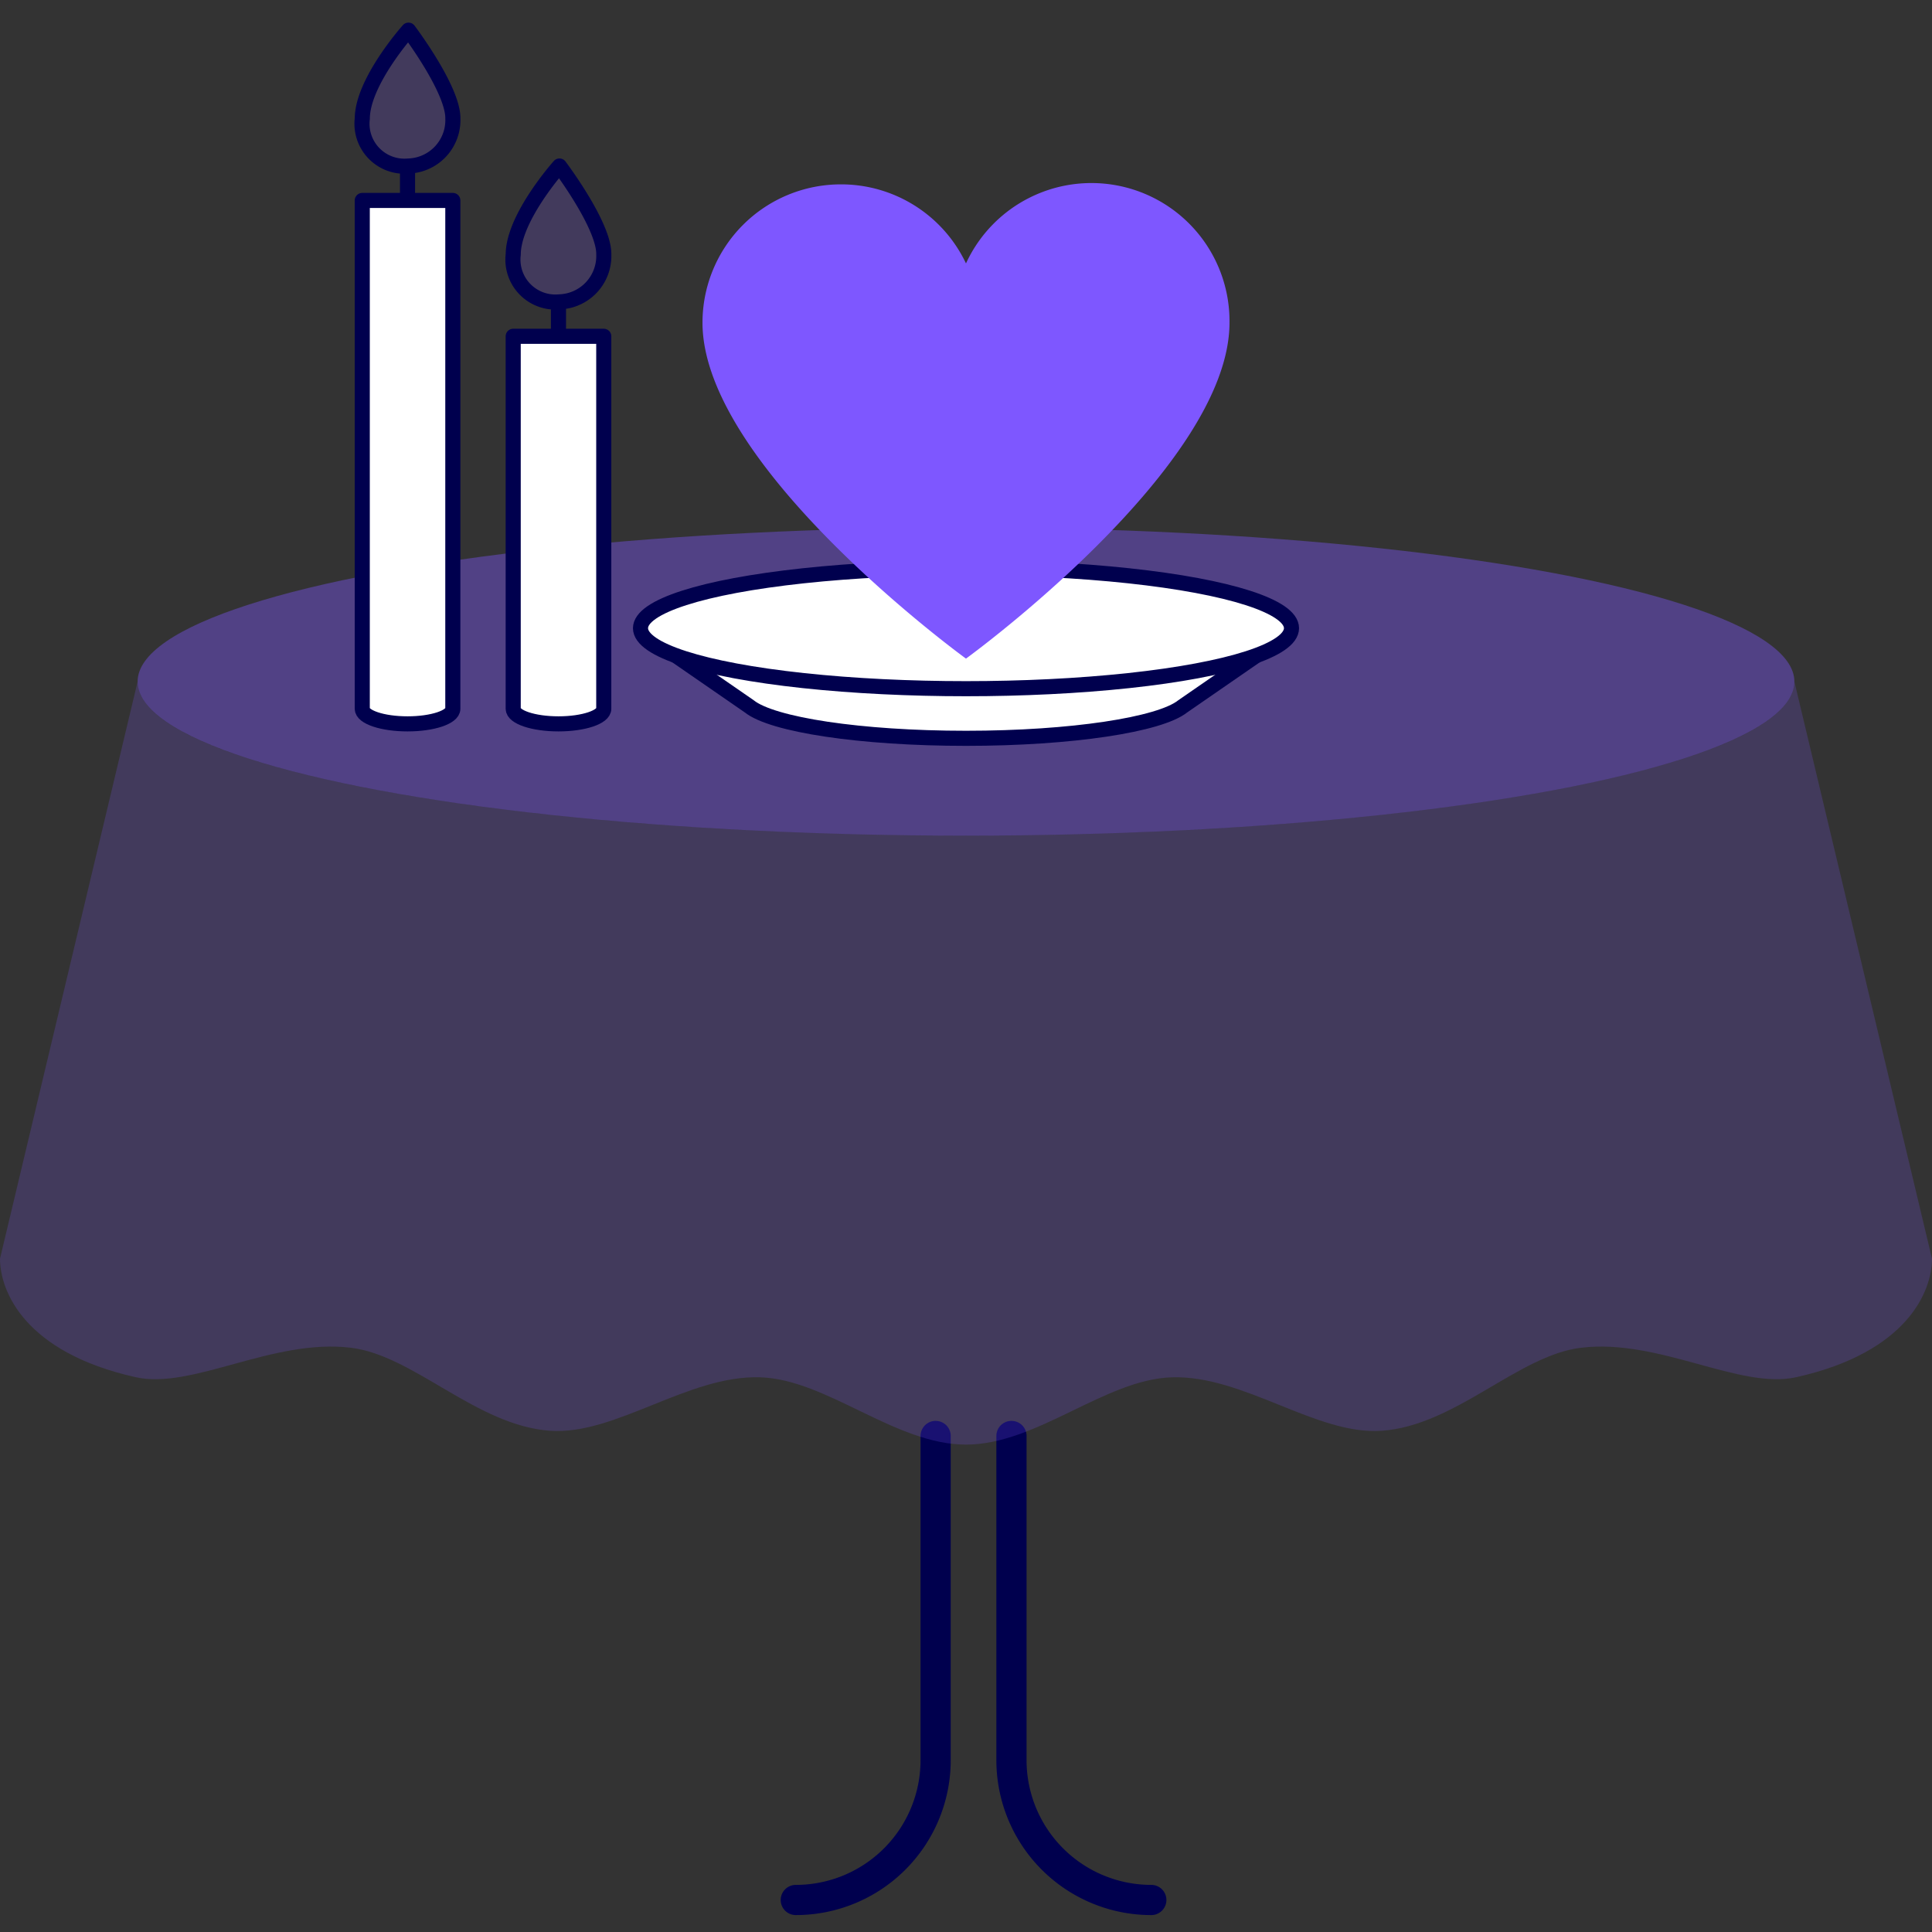 <svg id="Saia-Encontre-Icon" xmlns="http://www.w3.org/2000/svg" width="128" height="128" viewBox="0 0 128 128">
  <rect x="0" y="0" width="128" height="128" fill="#333333" stroke="none"/>
  <rect id="Rectangle_2040" data-name="Rectangle 2040" width="128" height="128" fill="none"/>
  <g id="Group_20945" data-name="Group 20945" transform="translate(-784.5 -4183.044)">
    <g id="Group_20942" data-name="Group 20942" transform="translate(784 4217.5)">
      <path id="Path_22723" data-name="Path 22723" d="M61.488,60.681V82.158a9.265,9.265,0,0,1-9.265,9.265" transform="translate(1)" fill="none" stroke="#00004e" stroke-linecap="round" stroke-linejoin="round" stroke-width="2"/>
      <path id="Path_22724" data-name="Path 22724" d="M76.777,91.423a9.265,9.265,0,0,1-9.265-9.265V60.681" fill="none" stroke="#00004e" stroke-linecap="round" stroke-linejoin="round" stroke-width="2"/>
    </g>
    <path id="Path_22725" data-name="Path 22725" d="M128.5,48.933,119.383,10.7c0,5.634-24.572,10.2-54.883,10.2S9.617,16.337,9.617,10.7L.5,48.933c0,2.149,1.624,6.209,8.985,7.854,3.76.84,9.085-2.582,14.27-1.95,4.168.508,8.309,5.16,13.2,5.5,4.331.3,9.144-3.7,13.914-3.543,4.421.144,8.931,4.459,13.629,4.459s9.206-4.315,13.627-4.458c4.77-.155,9.583,3.845,13.914,3.542,4.894-.343,9.035-4.995,13.2-5.5,5.184-.632,10.509,2.79,14.269,1.95C126.876,55.142,128.5,51.082,128.5,48.933Z" transform="translate(784 4217.5)" fill="#7e57ff" opacity="0.2"/>
    <ellipse id="Ellipse_1838" data-name="Ellipse 1838" cx="54.883" cy="10.203" rx="54.883" ry="10.203" transform="translate(793.617 4218)" fill="#7e57ff" opacity="0.4"/>
    <g id="Group_20944" data-name="Group 20944" transform="translate(784.5 4218)">
      <path id="Path_22726" data-name="Path 22726" d="M83.723,8.981l-4.866,3.361v0c-1.518,1.213-7.37,2.117-14.357,2.117s-12.839-.9-14.357-2.117v0L45.277,8.981" transform="translate(-0.5 -0.5)" fill="#fff" stroke="#00004e" stroke-linecap="round" stroke-linejoin="round" stroke-width="1"/>
      <ellipse id="Ellipse_1839" data-name="Ellipse 1839" cx="21.565" cy="4.009" rx="21.565" ry="4.009" transform="translate(42.435 2.654)" fill="#fff" stroke="#00004e" stroke-linecap="round" stroke-linejoin="round" stroke-width="1"/>
    </g>
    <path id="Union_18" data-name="Union 18" d="M-738,13029.677V12996h6v33.678c0,.552-1.341,1-3,1S-738,13030.229-738,13029.677Z" transform="translate(1546.501 -8799.676)" fill="#fff" stroke="#00004e" stroke-linecap="round" stroke-linejoin="round" stroke-width="1"/>
    <path id="Union_19" data-name="Union 19" d="M-738,13029.677V13005h6v24.678c0,.552-1.341,1-3,1S-738,13030.229-738,13029.677Z" transform="translate(1556.501 -8799.676)" fill="#fff" stroke="#00004e" stroke-linecap="round" stroke-linejoin="round" stroke-width="1"/>
    <path id="Path_22712" data-name="Path 22712" d="M1722-8753.773v-2.131" transform="translate(-910.5 12950.009)" fill="none" stroke="#00004e" stroke-linecap="round" stroke-width="1"/>
    <path id="Path_22728" data-name="Path 22728" d="M1722-8753.773v-2.131" transform="translate(-900.5 12959.009)" fill="none" stroke="#00004e" stroke-linecap="round" stroke-width="1"/>
    <path id="Path_22713" data-name="Path 22713" d="M1721-8768.729s-3.052,3.407-3.062,5.859a2.812,2.812,0,0,0,3.062,3.141,3.039,3.039,0,0,0,2.938-3.141C1723.972-8764.8,1721-8768.729,1721-8768.729Z" transform="translate(-909.435 12953.772)" fill="rgba(126,87,255,0.2)" stroke="#00004e" stroke-linecap="round" stroke-linejoin="round" stroke-width="1"/>
    <path id="Path_22727" data-name="Path 22727" d="M1721-8768.729s-3.052,3.407-3.062,5.859a2.812,2.812,0,0,0,3.062,3.141,3.039,3.039,0,0,0,2.938-3.141C1723.972-8764.8,1721-8768.729,1721-8768.729Z" transform="translate(-899.435 12962.772)" fill="rgba(126,87,255,0.2)" stroke="#00004e" stroke-linecap="round" stroke-linejoin="round" stroke-width="1"/>
    <path id="OOjs_UI_icon_heart" d="M9.165,1.038a9.148,9.148,0,0,1,8.292,5.237A9.148,9.148,0,0,1,34.915,10.2c0,9.6-17.458,22.258-17.458,22.258S0,19.8,0,10.2A9.165,9.165,0,0,1,9.165,1.038Z" transform="translate(831.042 4194.221)" fill="#7e57ff"/>
  </g>
</svg>
